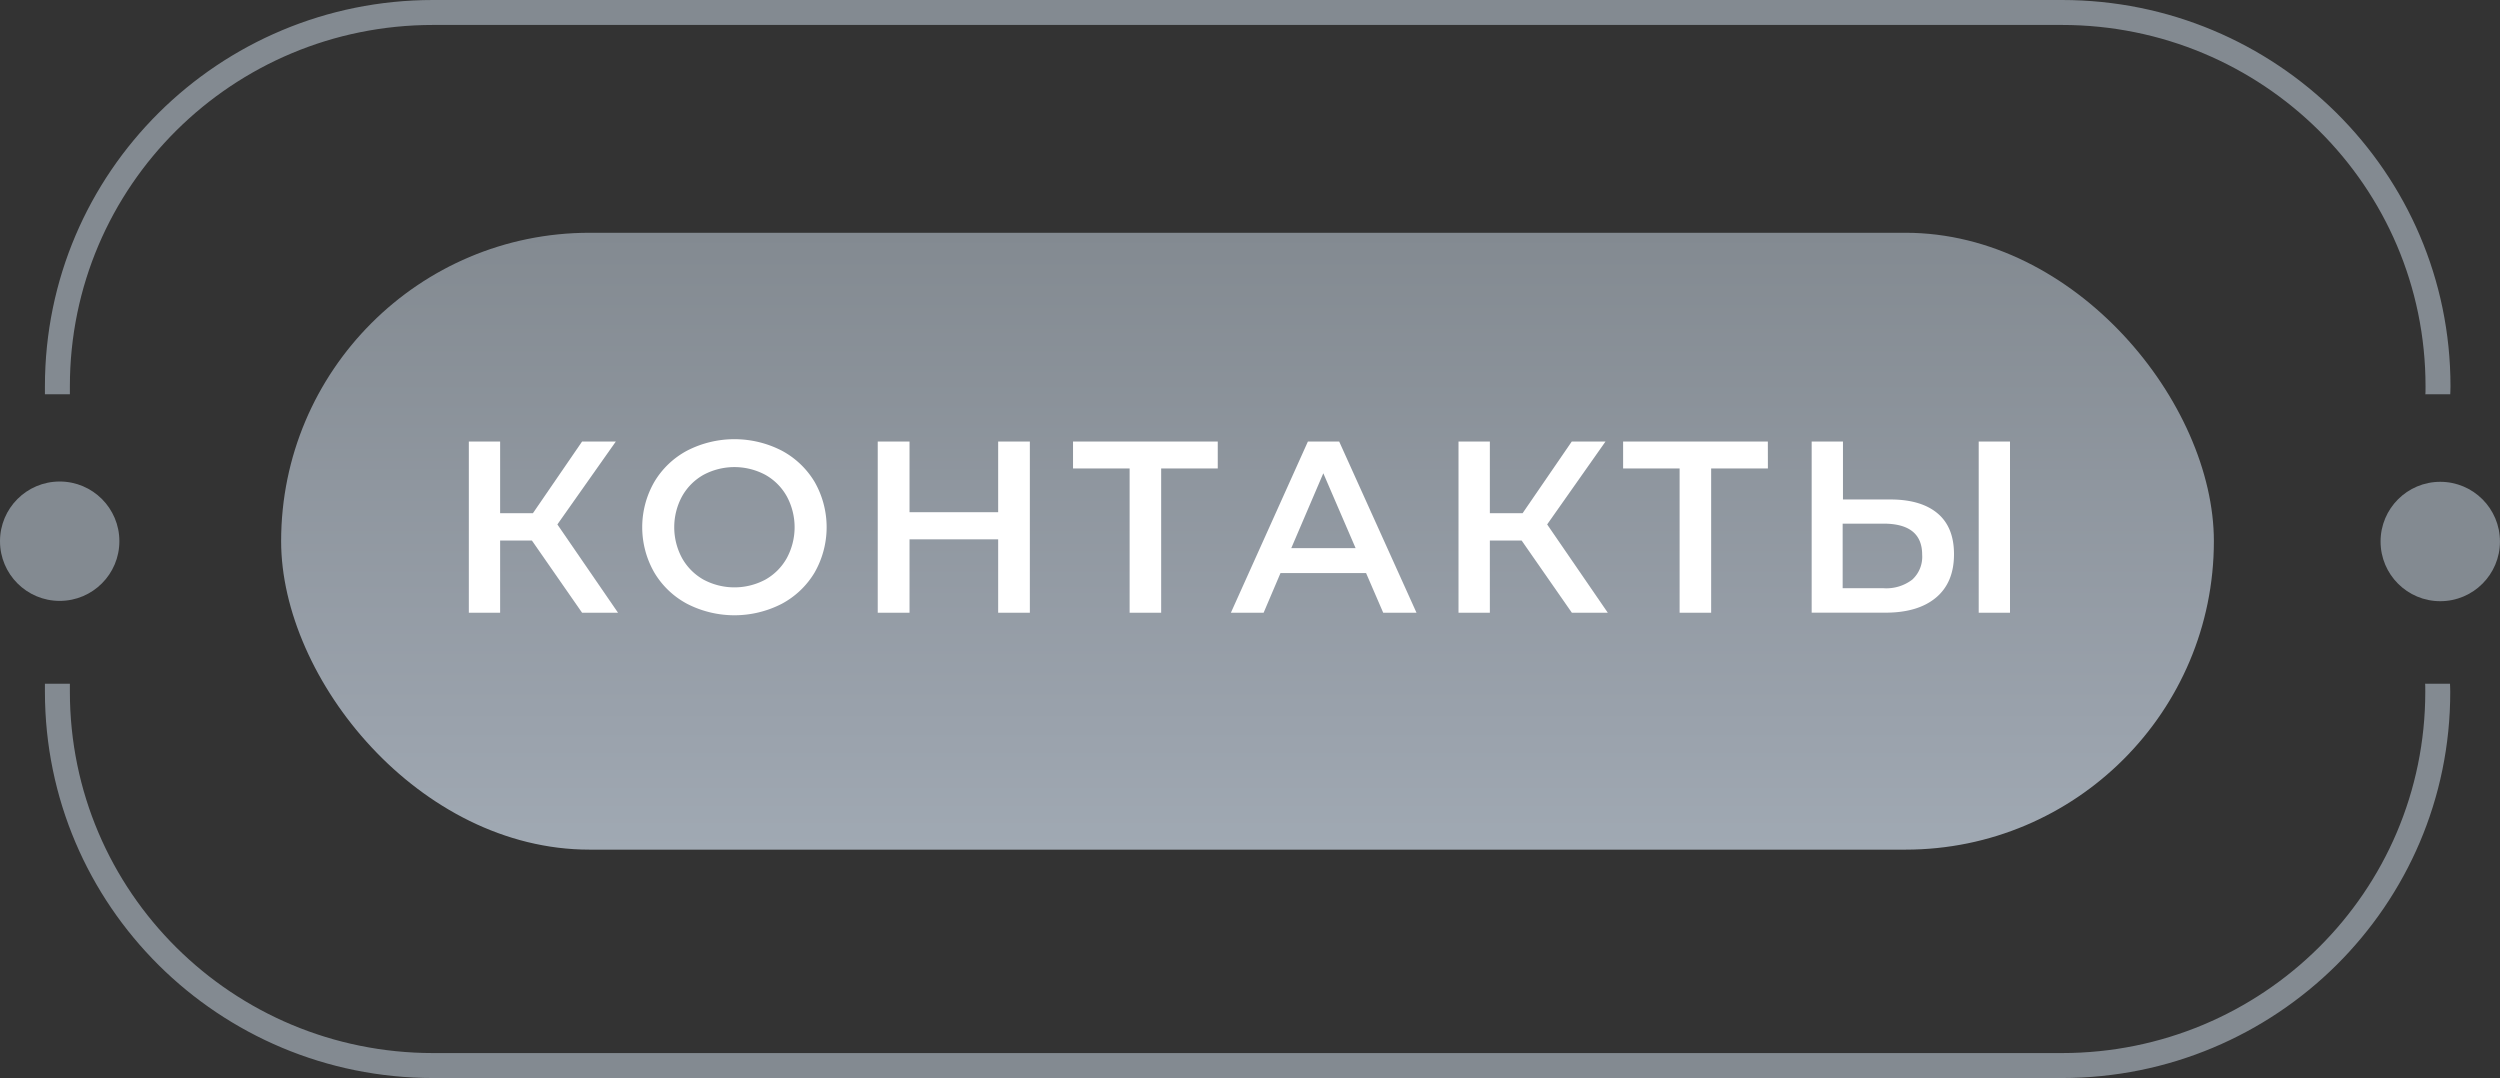 <?xml version="1.0" encoding="UTF-8"?> <svg xmlns="http://www.w3.org/2000/svg" xmlns:xlink="http://www.w3.org/1999/xlink" viewBox="0 0 500.92 216"><rect x="0" y="0" width="500.92" height="216" fill="#333333" stroke="none"/> <defs> <style>.cls-1{fill:#838a91;}.cls-2{fill:url(#linear-gradient);}.cls-3{fill:#fff;}</style> <linearGradient id="linear-gradient" x1="249.96" y1="46.64" x2="249.96" y2="170.24" gradientUnits="userSpaceOnUse"> <stop offset="0" stop-color="#838a91"></stop> <stop offset="0.8" stop-color="#9aa2ac"></stop> <stop offset="1" stop-color="#a0a9b3"></stop> </linearGradient> </defs> <title>Контакты</title> <g id="Layer_2" data-name="Layer 2"> <g id="Layer_191_copy" data-name="Layer 191 copy"> <g id="Контакты"> <path class="cls-1" d="M14,79s0-.92,0-1.59C14,37.26,46.63,5,86.78,5H413.14C453.29,5,486,37.26,486,77.41c0,.67,0,1.59-.05,1.59h5s.05-.92.05-1.59C491,34.5,456,0,413.14,0H86.78C43.87,0,9,34.5,9,77.41,9,78.08,9,79,9,79Z"></path> <path class="cls-1" d="M14,137s0,.92,0,1.59C14,178.74,46.63,211,86.78,211H413.14c40.15,0,72.81-32.26,72.81-72.41,0-.67,0-1.59-.05-1.59h5s.05.92.05,1.59C491,181.5,456,216,413.14,216H86.78C43.87,216,9,181.5,9,138.59c0-.67,0-1.59,0-1.59Z"></path> <rect class="cls-2" x="56.33" y="46.64" width="387.26" height="123.6" rx="61.8"></rect> <circle class="cls-1" cx="11.96" cy="108.44" r="11.96"></circle> <circle class="cls-1" cx="488.95" cy="108.5" r="11.96"></circle> <path class="cls-3" d="M106.58,108.31h-6.37v14.46H93.94V88.47h6.27v14.36h6.57l9.85-14.36h6.76l-11.71,16.61,12.15,17.69h-7.2Z"></path> <path class="cls-3" d="M137.7,121a16.85,16.85,0,0,1-6.62-6.32,18.23,18.23,0,0,1,0-18.08,16.85,16.85,0,0,1,6.62-6.32,20.74,20.74,0,0,1,18.91,0,17,17,0,0,1,6.62,6.29,18.32,18.32,0,0,1,0,18.13,16.94,16.94,0,0,1-6.62,6.3,20.74,20.74,0,0,1-18.91,0Zm15.63-4.85a11.16,11.16,0,0,0,4.31-4.31,13,13,0,0,0,0-12.4,11.16,11.16,0,0,0-4.31-4.31,13.15,13.15,0,0,0-12.35,0,11.23,11.23,0,0,0-4.31,4.31,13,13,0,0,0,0,12.4,11.23,11.23,0,0,0,4.31,4.31,13.15,13.15,0,0,0,12.35,0Z"></path> <path class="cls-3" d="M206.35,88.47v34.3H200v-14.7H182.24v14.7h-6.37V88.47h6.37v14.16H200V88.47Z"></path> <path class="cls-3" d="M244,93.86H232.66v28.91h-6.32V93.86H215V88.47h29Z"></path> <path class="cls-3" d="M273.72,114.83H256.57l-3.38,7.94h-6.56l15.43-34.3h6.27l15.49,34.3h-6.67Zm-2.1-5-6.47-15-6.42,15Z"></path> <path class="cls-3" d="M304.89,108.31h-6.37v14.46h-6.28V88.47h6.28v14.36h6.56l9.85-14.36h6.76L310,105.08l12.15,17.69h-7.2Z"></path> <path class="cls-3" d="M354.23,93.86H342.86v28.91h-6.32V93.86H325.22V88.47h29Z"></path> <path class="cls-3" d="M388.21,102.85c2.21,1.85,3.31,4.58,3.31,8.21q0,5.68-3.63,8.7t-10.19,3H363V88.47h6.27v11.61h9.51C382.84,100.08,386,101,388.21,102.85Zm-5.07,13.3a6.18,6.18,0,0,0,2-5q0-6.22-7.74-6.23h-8.19v12.94h8.19A8.54,8.54,0,0,0,383.14,116.15Zm13.33-27.68h6.27v34.3h-6.27Z"></path> </g> </g> </g> </svg> 